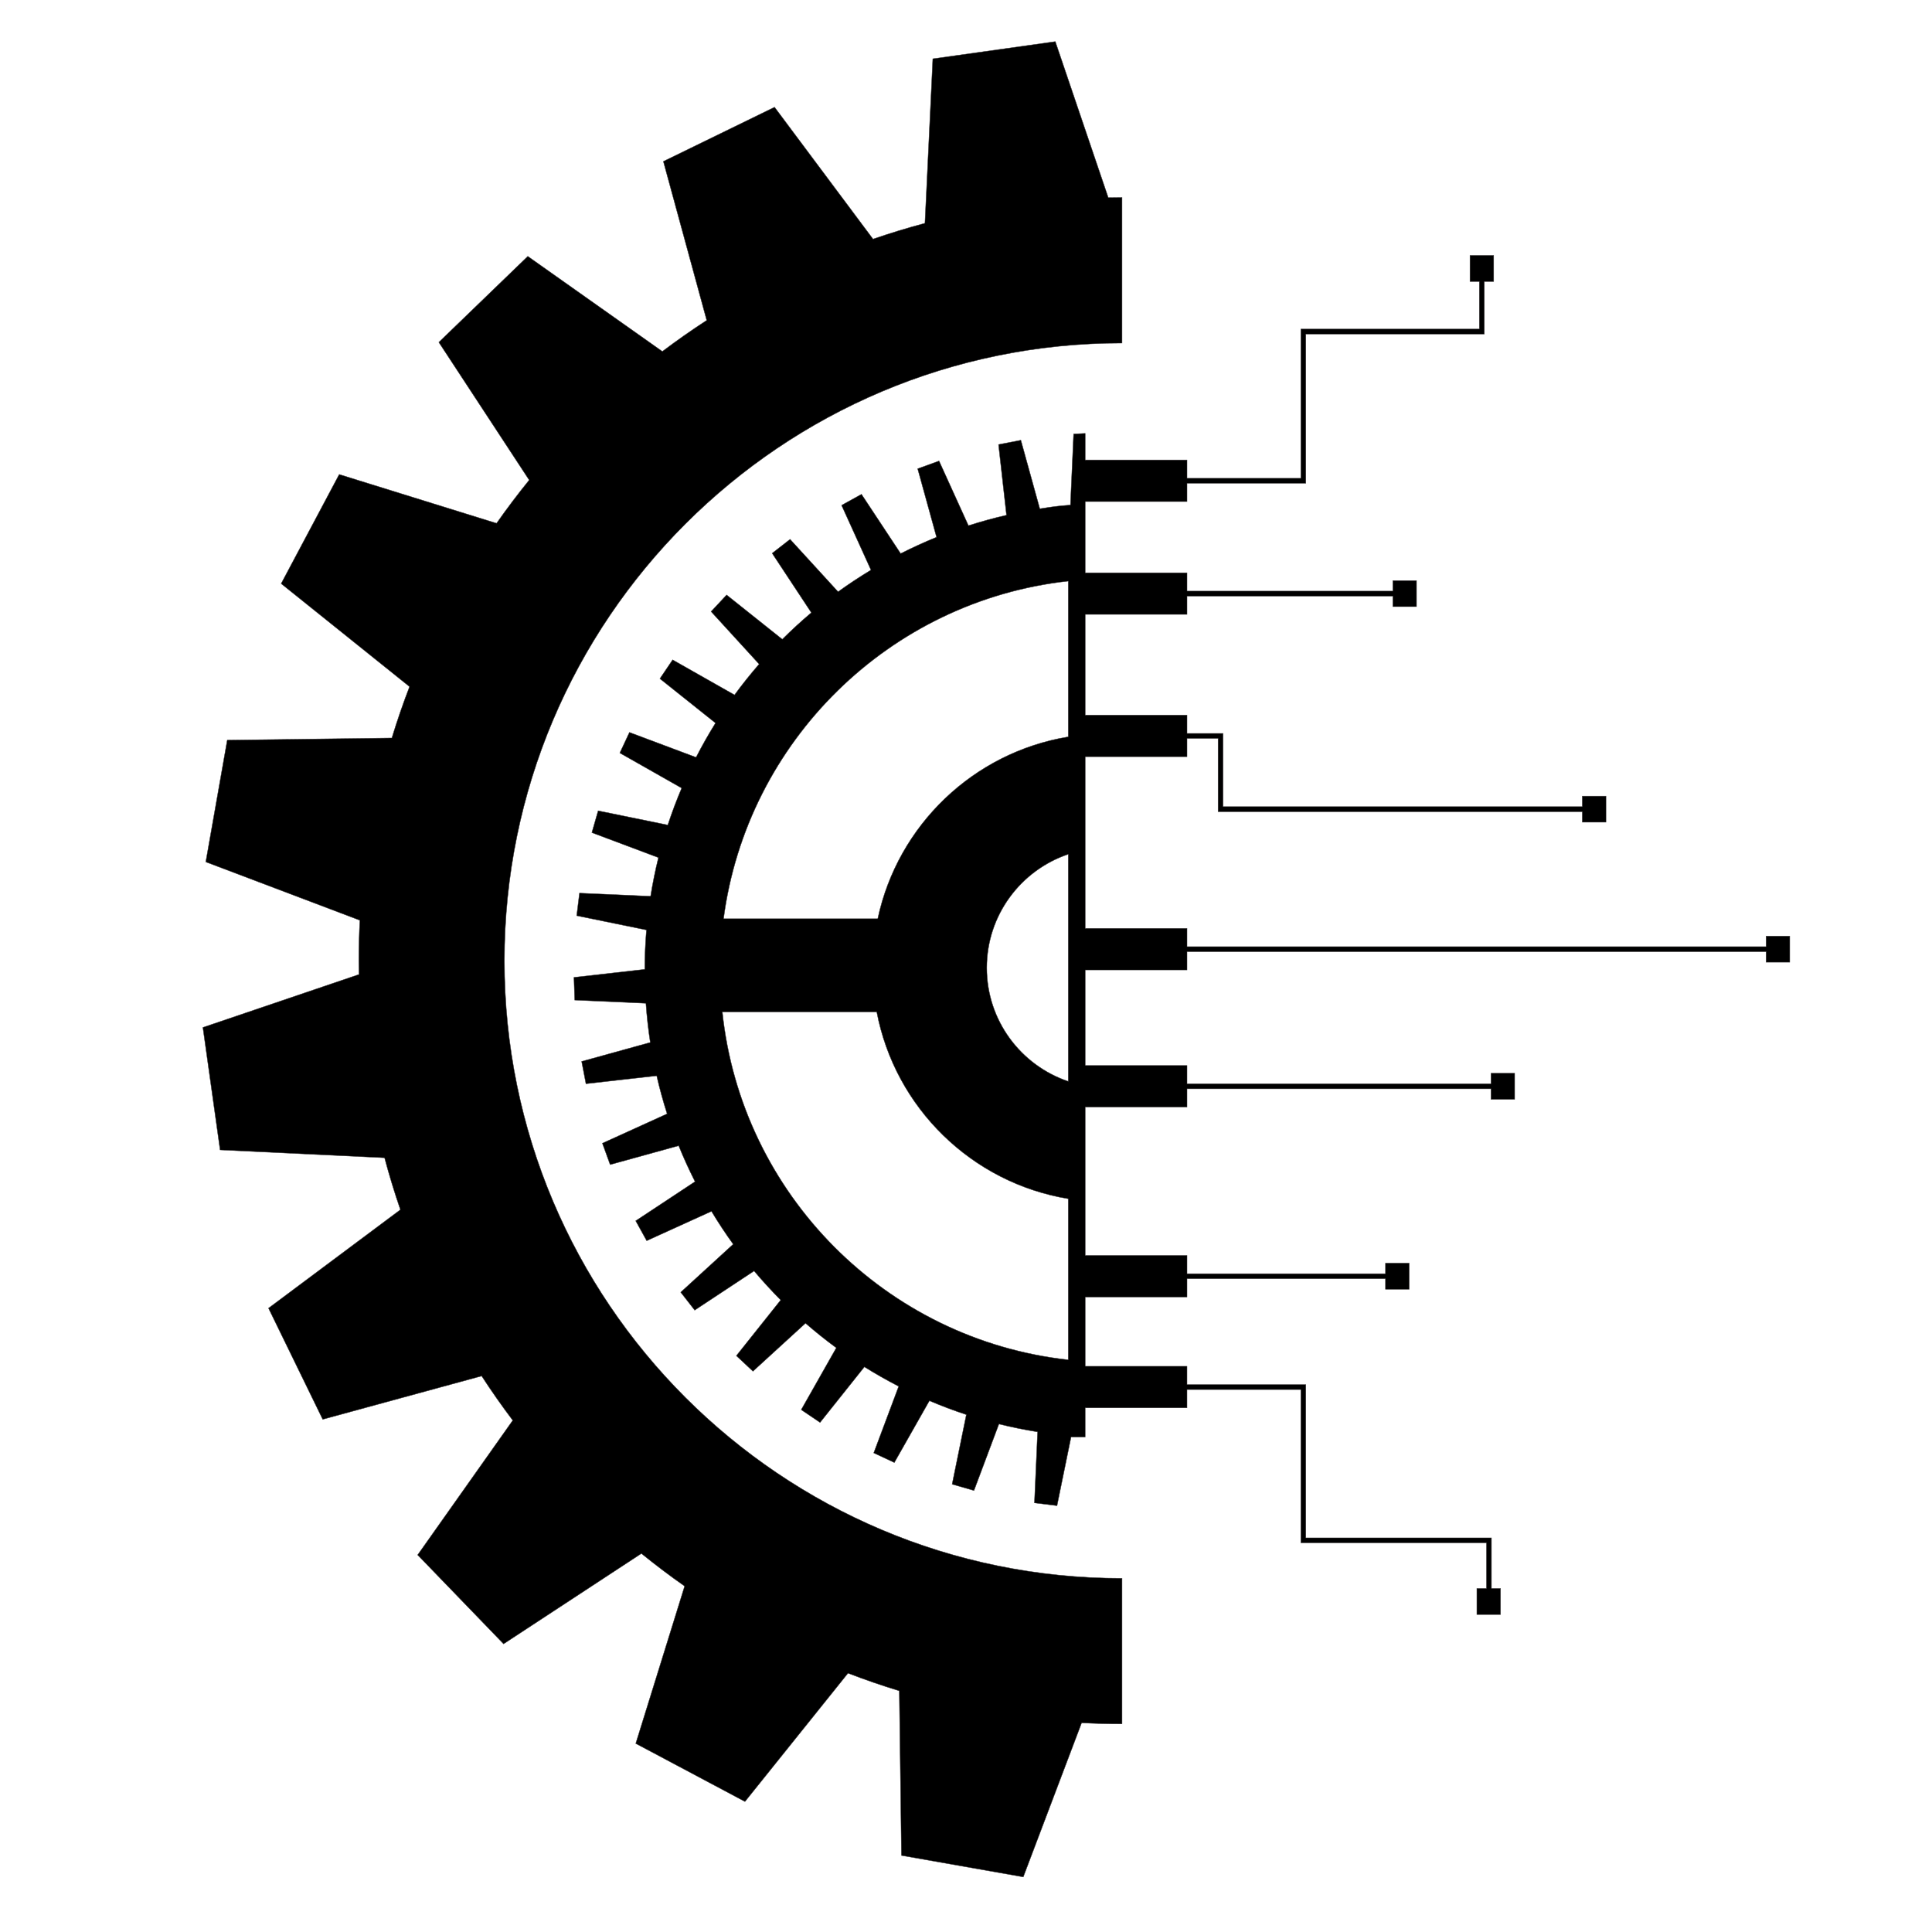 <?xml version="1.0" encoding="UTF-8"?>
<!DOCTYPE svg PUBLIC "-//W3C//DTD SVG 1.1//EN" "http://www.w3.org/Graphics/SVG/1.1/DTD/svg11.dtd">
<!-- Creator: CorelDRAW 2020 (64-Bit) -->
<svg xmlns="http://www.w3.org/2000/svg" xml:space="preserve" width="39.37in" height="39.37in" version="1.1" style="shape-rendering:geometricPrecision; text-rendering:geometricPrecision; image-rendering:optimizeQuality; fill-rule:evenodd; clip-rule:evenodd"
viewBox="0 0 39370.08 39370.08"
 xmlns:xlink="http://www.w3.org/1999/xlink"
 xmlns:xodm="http://www.corel.com/coreldraw/odm/2003">
 <defs>
  <style type="text/css">
   <![CDATA[
    .str0 {stroke:#373435;stroke-width:7.87;stroke-miterlimit:2.613}
    .fil0 {fill:none}
    .fil1 {fill:black}
   ]]>
  </style>
 </defs>
 <g id="Layer_x0020_1">
  <line class="fil0 str0" x1="121378.99" y1="17676.63" x2="121378.99" y2= "20168.56" />
  <g id="_2256270960448">
   <g>
    <path class="fil1" d="M22867.94 6991.49c-0.89,0 -1.78,-0.04 -2.67,-0.04l-0.66 -0.01 3.33 0.04zm-3.33 28138.26c-276.14,0 -550.55,-7.43 -823.13,-21.68l-1189.24 3140.31 -2482.61 -437.76 -43.42 -3354.37c-354.15,-107.9 -702.86,-228.22 -1045.79,-360.21l-2099.45 2616.63 -2225.83 -1183.5 996.15 -3206.48c-301.7,-211.38 -595.5,-433.26 -880.99,-664.98l-2808.48 1841.9 -1751.17 -1813.39 1938.41 -2741.94c-221.7,-293.39 -433.16,-594.96 -634.02,-904.04l-3238.72 883.48 -1105.09 -2265.78 2688.12 -2006.71c-119.76,-347.19 -227.39,-700 -322.78,-1057.84l-3351.33 -160.49 -350.84 -2496.37 3181.03 -1079.3c-1.65,-93.3 -3.54,-186.54 -3.54,-280.22 0,-276.14 7.43,-550.54 21.68,-823.13l-3140.3 -1189.24 437.75 -2482.61 3354.36 -43.42c107.89,-354.17 228.22,-702.87 360.21,-1045.8l-2616.63 -2099.45 1183.5 -2225.82 3206.47 996.15c211.37,-301.72 433.26,-595.5 664.98,-880.99l-1841.9 -2808.48 1813.4 -1751.17 2741.94 1938.4c293.38,-221.73 594.96,-433.17 904.04,-634.02l-883.48 -3238.71 2265.78 -1105.09 2006.7 2688.11c347.17,-119.81 700.02,-227.41 1057.85,-322.78l160.49 -3351.33 2496.37 -350.85 1079.3 3181.03c93.3,-1.66 186.53,-3.54 280.22,-3.54l0 2967.17c-6950.81,0 -12585.57,5634.75 -12585.57,12585.57 0,6950.81 5634.76,12585.57 12585.57,12585.57l0 2967.17z"/>
    <path id="1" class="fil0 str0" d="M22867.94 6991.49c-0.89,0 -1.78,-0.04 -2.67,-0.04l-0.66 -0.01m0 28138.3c-276.14,0 -550.55,-7.43 -823.13,-21.68l-1189.24 3140.31 -2482.61 -437.76 -43.42 -3354.37c-354.15,-107.9 -702.86,-228.22 -1045.79,-360.21l-2099.45 2616.63 -2225.83 -1183.5 996.15 -3206.48c-301.7,-211.38 -595.5,-433.26 -880.99,-664.98l-2808.48 1841.9 -1751.17 -1813.39 1938.41 -2741.94c-221.7,-293.39 -433.16,-594.96 -634.02,-904.04l-3238.72 883.48 -1105.09 -2265.78 2688.12 -2006.71c-119.76,-347.19 -227.39,-700 -322.78,-1057.84l-3351.33 -160.49 -350.84 -2496.37 3181.03 -1079.3c-1.65,-93.3 -3.54,-186.54 -3.54,-280.22 0,-276.14 7.43,-550.54 21.68,-823.13l-3140.3 -1189.24 437.75 -2482.61 3354.36 -43.42c107.89,-354.17 228.22,-702.87 360.21,-1045.8l-2616.63 -2099.45 1183.5 -2225.82 3206.47 996.15c211.37,-301.72 433.26,-595.5 664.98,-880.99l-1841.9 -2808.48 1813.4 -1751.17 2741.94 1938.4c293.38,-221.73 594.96,-433.17 904.04,-634.02l-883.48 -3238.71 2265.78 -1105.09 2006.7 2688.11c347.17,-119.81 700.02,-227.41 1057.85,-322.78l160.49 -3351.33 2496.37 -350.85 1079.3 3181.03c93.3,-1.66 186.53,-3.54 280.22,-3.54l0 2967.17c-6950.81,0 -12585.57,5634.75 -12585.57,12585.57 0,6950.81 5634.76,12585.57 12585.57,12585.57l0 2967.17z"/>
   </g>
   <path class="fil1 str0" d="M22113.67 27841.76l2074.78 0 0 373.04 2319.67 0 101.17 0 0 101.16 0 3022.78 3681.74 0 101.16 0 0 101.16 0 929.4 185.46 0 0 531.11 -185.46 0 -101.16 0 -196.01 0 0 -531.11 196.01 0 0 -929.4 -3681.74 0 -101.17 0 0 -101.16 0 -3022.78 -2319.67 0 0 373.04 -2074.78 0 0 594.16 0 0.01 -287.61 0 -286.37 1399.82 -460.15 -56.97 64.34 -1447.17c-266.29,-42.57 -529.18,-95.82 -787.92,-159.95l-508.29 1355.17 -445.58 -128.28 289.61 -1418.04c-255.74,-83.85 -506.62,-178.74 -752.43,-283.42l-714.48 1259.85 -420.03 -196.42 508.46 -1356.95c-238.79,-122.77 -472.03,-255.02 -698.83,-396.8l-903.38 1133.36 -384.15 -259.72 714.94 -1261.59c-216.26,-158.27 -425.4,-325.85 -627.3,-501.62l-1070.9 979.31 -338.79 -316.63 904.29 -1135.26c-188.74,-189.74 -369.94,-387.14 -542.47,-592.2l-1210.37 799.36 -285.11 -365.75 1069.88 -979.03c-156.74,-216.59 -304.32,-440.35 -442.7,-670.39l-1320.15 599.97 -224.39 -405.85 1209.47 -799.32c-120.71,-238.2 -232.21,-482 -333.22,-731.33l-1396.57 385.69 -158.16 -435.97 1319.08 -599.99c-81.52,-253.6 -152.28,-512.17 -212.59,-774.87l-1441.33 162.59 -88.03 -455.35 1398.8 -386.79c-40.45,-262.48 -70.31,-528.57 -89.1,-797.93l-1450.83 -65.02 -15.73 -463.52 1443.08 -163.26c0.48,-270.01 12.12,-537.55 34.79,-802.13l-1421.81 -291.04 56.95 -460.28 1449.04 64.48c42.47,-266.15 95.41,-528.94 159.56,-787.5l-1356.73 -509.17 128.23 -445.69 1419.5 290.09c83.7,-255.68 178.54,-506.39 282.86,-752.23l-1260.89 -715.47 196.35 -420.14 1357.81 509.07c122.57,-238.82 254.53,-472.12 396.22,-698.86l-1133.82 -904.24 259.65 -384.23 1261.8 715.44c158.1,-216.39 325.61,-425.51 501.07,-627.62l-979.2 -1071.32 316.54 -338.88 1134.84 904.44c189.62,-188.96 386.81,-370.4 591.84,-543l-798.84 -1210.22 365.64 -285.18 978.17 1069.51c216.55,-156.98 440.39,-304.59 670.31,-443.28l-599.31 -1319.35 405.75 -224.45 798.28 1208.51c238.22,-120.99 482.03,-232.74 731.48,-333.8l-385.11 -1395.15 435.85 -158.19 599.01 1317.59c253.73,-81.71 512.47,-152.47 775.26,-213.01l-162.32 -1439.48 455.23 -88.05 386.09 1396.91c262.55,-40.77 354.61,-56.55 624.1,-75.48l64.87 -1448.81 235.97 -10.92 0 541.52 2074.78 0 0 373.04 2319.63 0 0 -2939.53 0 -101.16 101.17 0 3536.4 0 0 -969.54 -190.73 0 0 -531.11 190.73 0 101.17 0 190.73 0 0 531.11 -190.73 0 0 969.54 0 101.16 -101.17 0 -3536.4 0 0 2939.53 0 101.16 -101.17 0 -2319.63 0 0 373.04 -2074.78 0 0 1452.1 2074.78 0 0 373.04 4194.09 0 0 -214.97 482.63 0 0 214.97 0 101.16 0 214.97 -482.63 0 0 -214.97 -4194.09 0 0 373.04 -2074.78 0 0 2052.75 2074.78 0 0 373.04 633.61 0 101.16 0 0 101.17 0 1391.49 7320.36 0 0 -214.98 482.63 0 0 214.98 0 101.16 0 214.97 -482.63 0 0 -214.97 -7320.36 0 -101.16 0 0 -101.16 0 -1391.49 -633.61 0 0 373.04 -2074.78 0 0 3498.29 2074.78 0 0 373.04 11800.25 0 0 -214.98 482.63 0 0 214.98 0 101.16 0 214.97 -482.63 0 0 -214.97 -11800.25 0 0 373.04 -2074.78 0 0 1947.61 2074.78 0 0 373.04 6194.19 0 0 -214.97 482.63 0 0 214.97 0 101.16 0 214.97 -482.63 0 0 -214.97 -6194.19 0 0 373.04 -2074.78 0 0 3022.69 2074.78 0 0 373.04 4044.48 0 0 -214.97 482.63 0 0 214.97 0 101.17 0 214.97 -482.63 0 0 -214.97 -4044.48 0 0 373.04 -2074.78 0 0 1411.59zm-344.61 -3413.17c-1969.06,-325.56 -3531.3,-1856.41 -3903.11,-3809.42l-3146.7 0c390.43,3721.08 3336.07,6680.53 7049.81,7091.18l0 -3281.76zm-3882.56 -5706.22c405.81,-1904.38 1947.76,-3388.03 3882.56,-3707.93l0 -3172.66c-3643.35,402.86 -6547.33,3258.97 -7024.78,6880.58l3142.22 0zm3882.56 -1315.36c-965.65,326.53 -1660.8,1239.31 -1660.8,2314.51 0,1075.19 695.16,1987.98 1660.8,2314.5l0 -4629.01z"/>
  </g>
 </g>
</svg>
